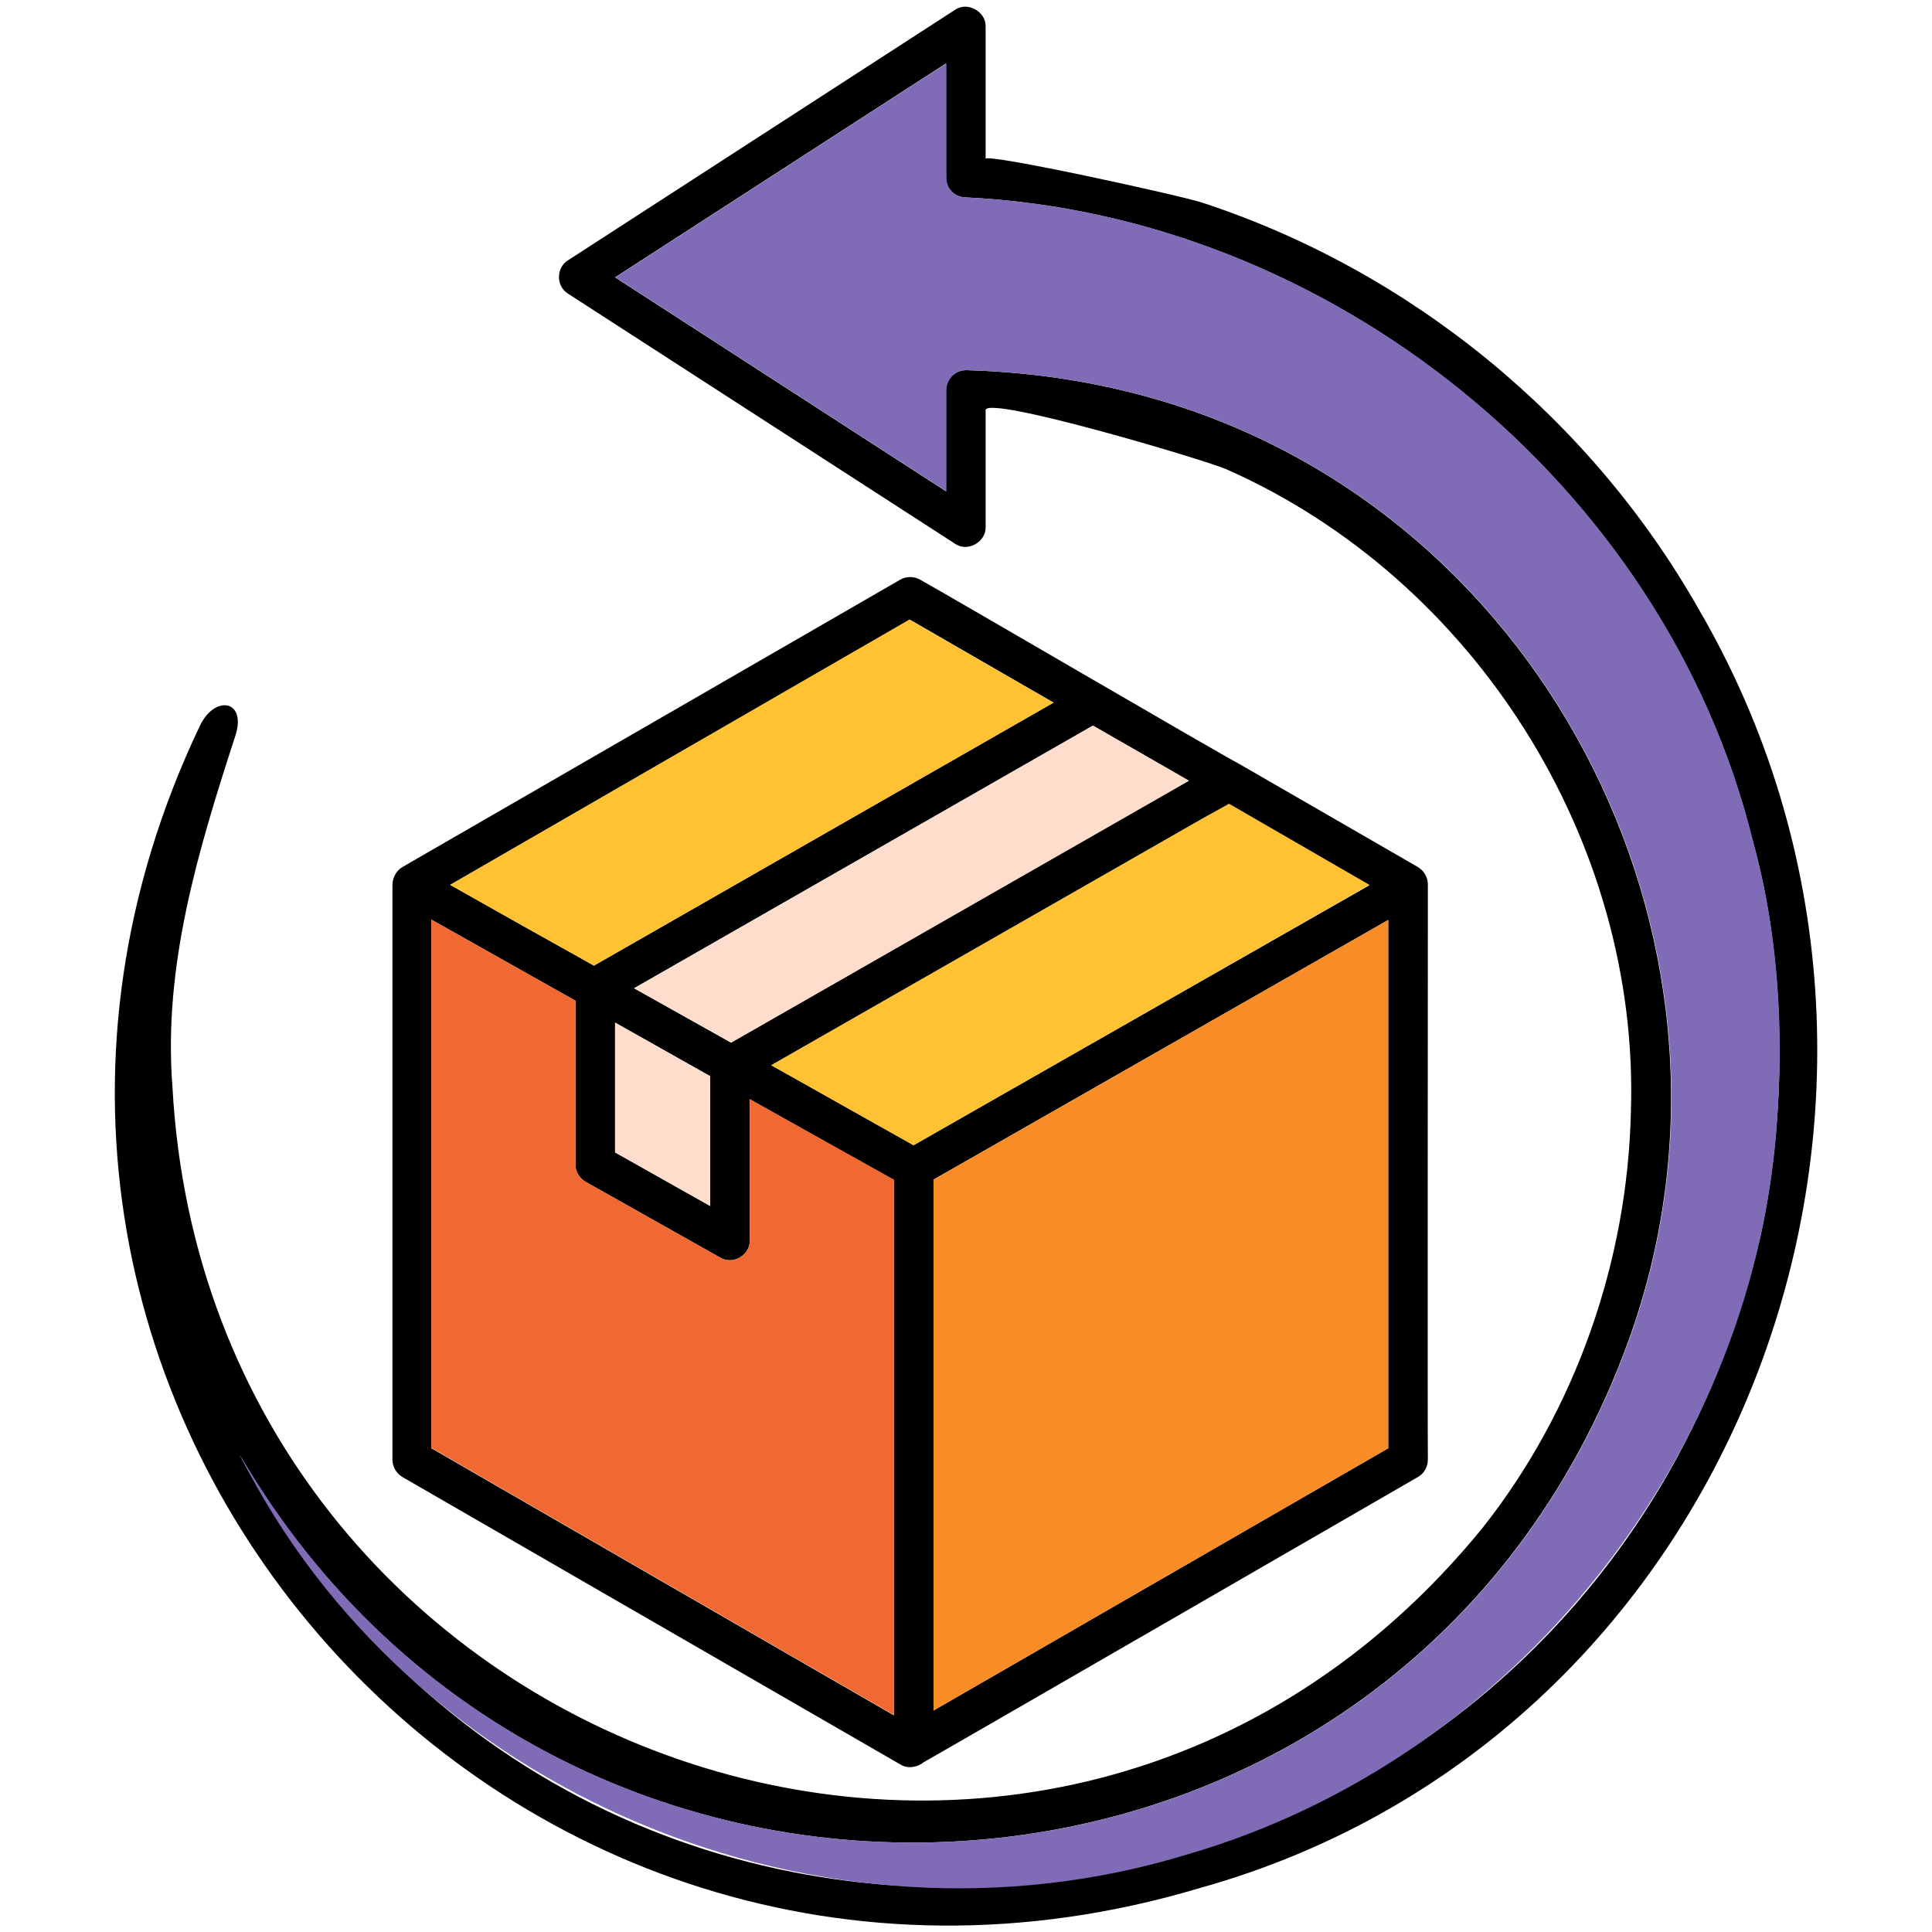 <svg xmlns="http://www.w3.org/2000/svg" id="Layer_1" viewBox="0 0 512 512"><g><g><path d="m378.4 234.4c0-1.9-1-3.6-2.6-4.6l-47.3-27.3c-5.6-2.9-76.9-44.6-84.7-48.9-1.6-.9-3.6-.9-5.2 0l-132 76.2c-1.7 1-2.7 3.1-2.6 5v152c0 1.9 1 3.6 2.6 4.6l132 76.2c1.9 1.2 4.5.8 6.2-.6 0 .1 131-75.6 131-75.6 1.6-.9 2.6-2.7 2.6-4.6-.1-.4 0-152.1 0-152.4zm-67.5-29.9 4.1 2.4-121.3 69.4-25.7-14.4 121.6-69.6zm-122.7 80.7v34.4l-25.2-14.2v-34.4zm52.9-121 38.1 22-121.8 69.7c-9.5-5.3-28.6-16-38.1-21.4zm-4.2 290.4-122.6-70.8v-140.1l38.2 21.5v43.4c0 1.9 1 3.6 2.7 4.6l35.7 20.1c3.4 2 7.9-.7 7.8-4.6v-37.4l38.2 21.5zm5.2-151.1-37.7-21.2 114.7-65.6 6.6-3.6 37.2 21.5zm125.8 80.3-120.5 69.5v-140.7l120.5-68.8z"></path></g><g><path d="m188.2 285.2v34.4l-25.2-14.2v-34.4z" fill="#feddcc"></path></g><g><path d="m315.1 206.9-121.3 69.4-25.7-14.4 121.6-69.6c3 1.7 22.9 13.2 25.4 14.6z" fill="#feddcc"></path></g><g><path d="m362.9 234.5-120.8 69-37.7-21.2 114.7-65.6 6.6-3.7z" fill="#fec233"></path></g><g><path d="m279.2 186.2-121.8 69.7c-9.5-5.3-28.6-16-38.1-21.4l121.7-70.3z" fill="#fec233"></path></g><g><path d="m236.9 312.6v141.9l-122.6-70.8v-140l38.2 21.5v43.4c0 1.9 1 3.6 2.7 4.6l35.7 20.1c3.4 2 7.9-.7 7.8-4.6v-37.4z" fill="#f16932"></path></g><g><path d="m367.9 243.8v140l-120.5 69.5v-140.7z" fill="#f88d28"></path></g><g><path d="m450.1 161.3c-28.7-50.5-76.3-89.5-131.5-107.6-5.7-1.9-57.4-13.2-57.4-11.6v-35.1c.1-3.9-4.8-6.7-8.1-4.4 0 0-102.6 66.4-102.6 66.4-3.1 1.9-3.2 6.8 0 8.8 0 0 102.6 66.3 102.6 66.3 3.2 2.3 8.2-.4 8.1-4.4v-31c.1-4.1 58.9 13.4 63.9 15.7 65.7 29.1 109.5 98.5 107.1 170.3-.9 39.6-14.7 79.1-39.3 110.2-114.9 141-337.5 61.6-347.2-116.9-2.5-32 6.8-62.6 16.6-92.8 3.3-9.7-5.4-11.3-9.4-2.7-83.4 175.3 78.8 363.4 264.9 307.9 144.2-40.2 206.6-211.9 132.3-339.1zm16.5 166c-45.7 197.5-306.6 237.7-403.2 58.1 86.6 148.7 308.7 134.2 368.2-30.2 37-102.4-20.6-218.7-124.6-249.2-16-4.7-33.1-7.4-50.9-7.9-1.5 0-2.8.5-3.8 1.5s-1.6 2.4-1.6 3.8v26.8l-87.7-56.7 87.7-56.7v30.3c0 2.8 2.1 5 4.9 5.2 96.7 4.5 185.5 76 208.8 170.3 8.8 30.9 9.5 70.9 2.2 104.7z"></path></g><g><path d="m471.1 294.7c-5 90.1-69.6 171.5-156.3 196.7-96.8 29.7-206.4-16-251.3-106 86.6 148.7 308.7 134.2 368.2-30.2 37-102.4-20.6-218.7-124.6-249.2-16-4.7-33.1-7.4-50.9-7.9-1.5 0-2.8.5-3.8 1.5s-1.6 2.4-1.6 3.8v26.8l-87.7-56.7 87.7-56.7v30.3c0 2.8 2.1 5 4.9 5.2 96.7 4.5 185.5 76 208.8 170.3 6 21.7 8.3 45.9 6.6 72.1z" fill="#806cb6"></path></g></g></svg>